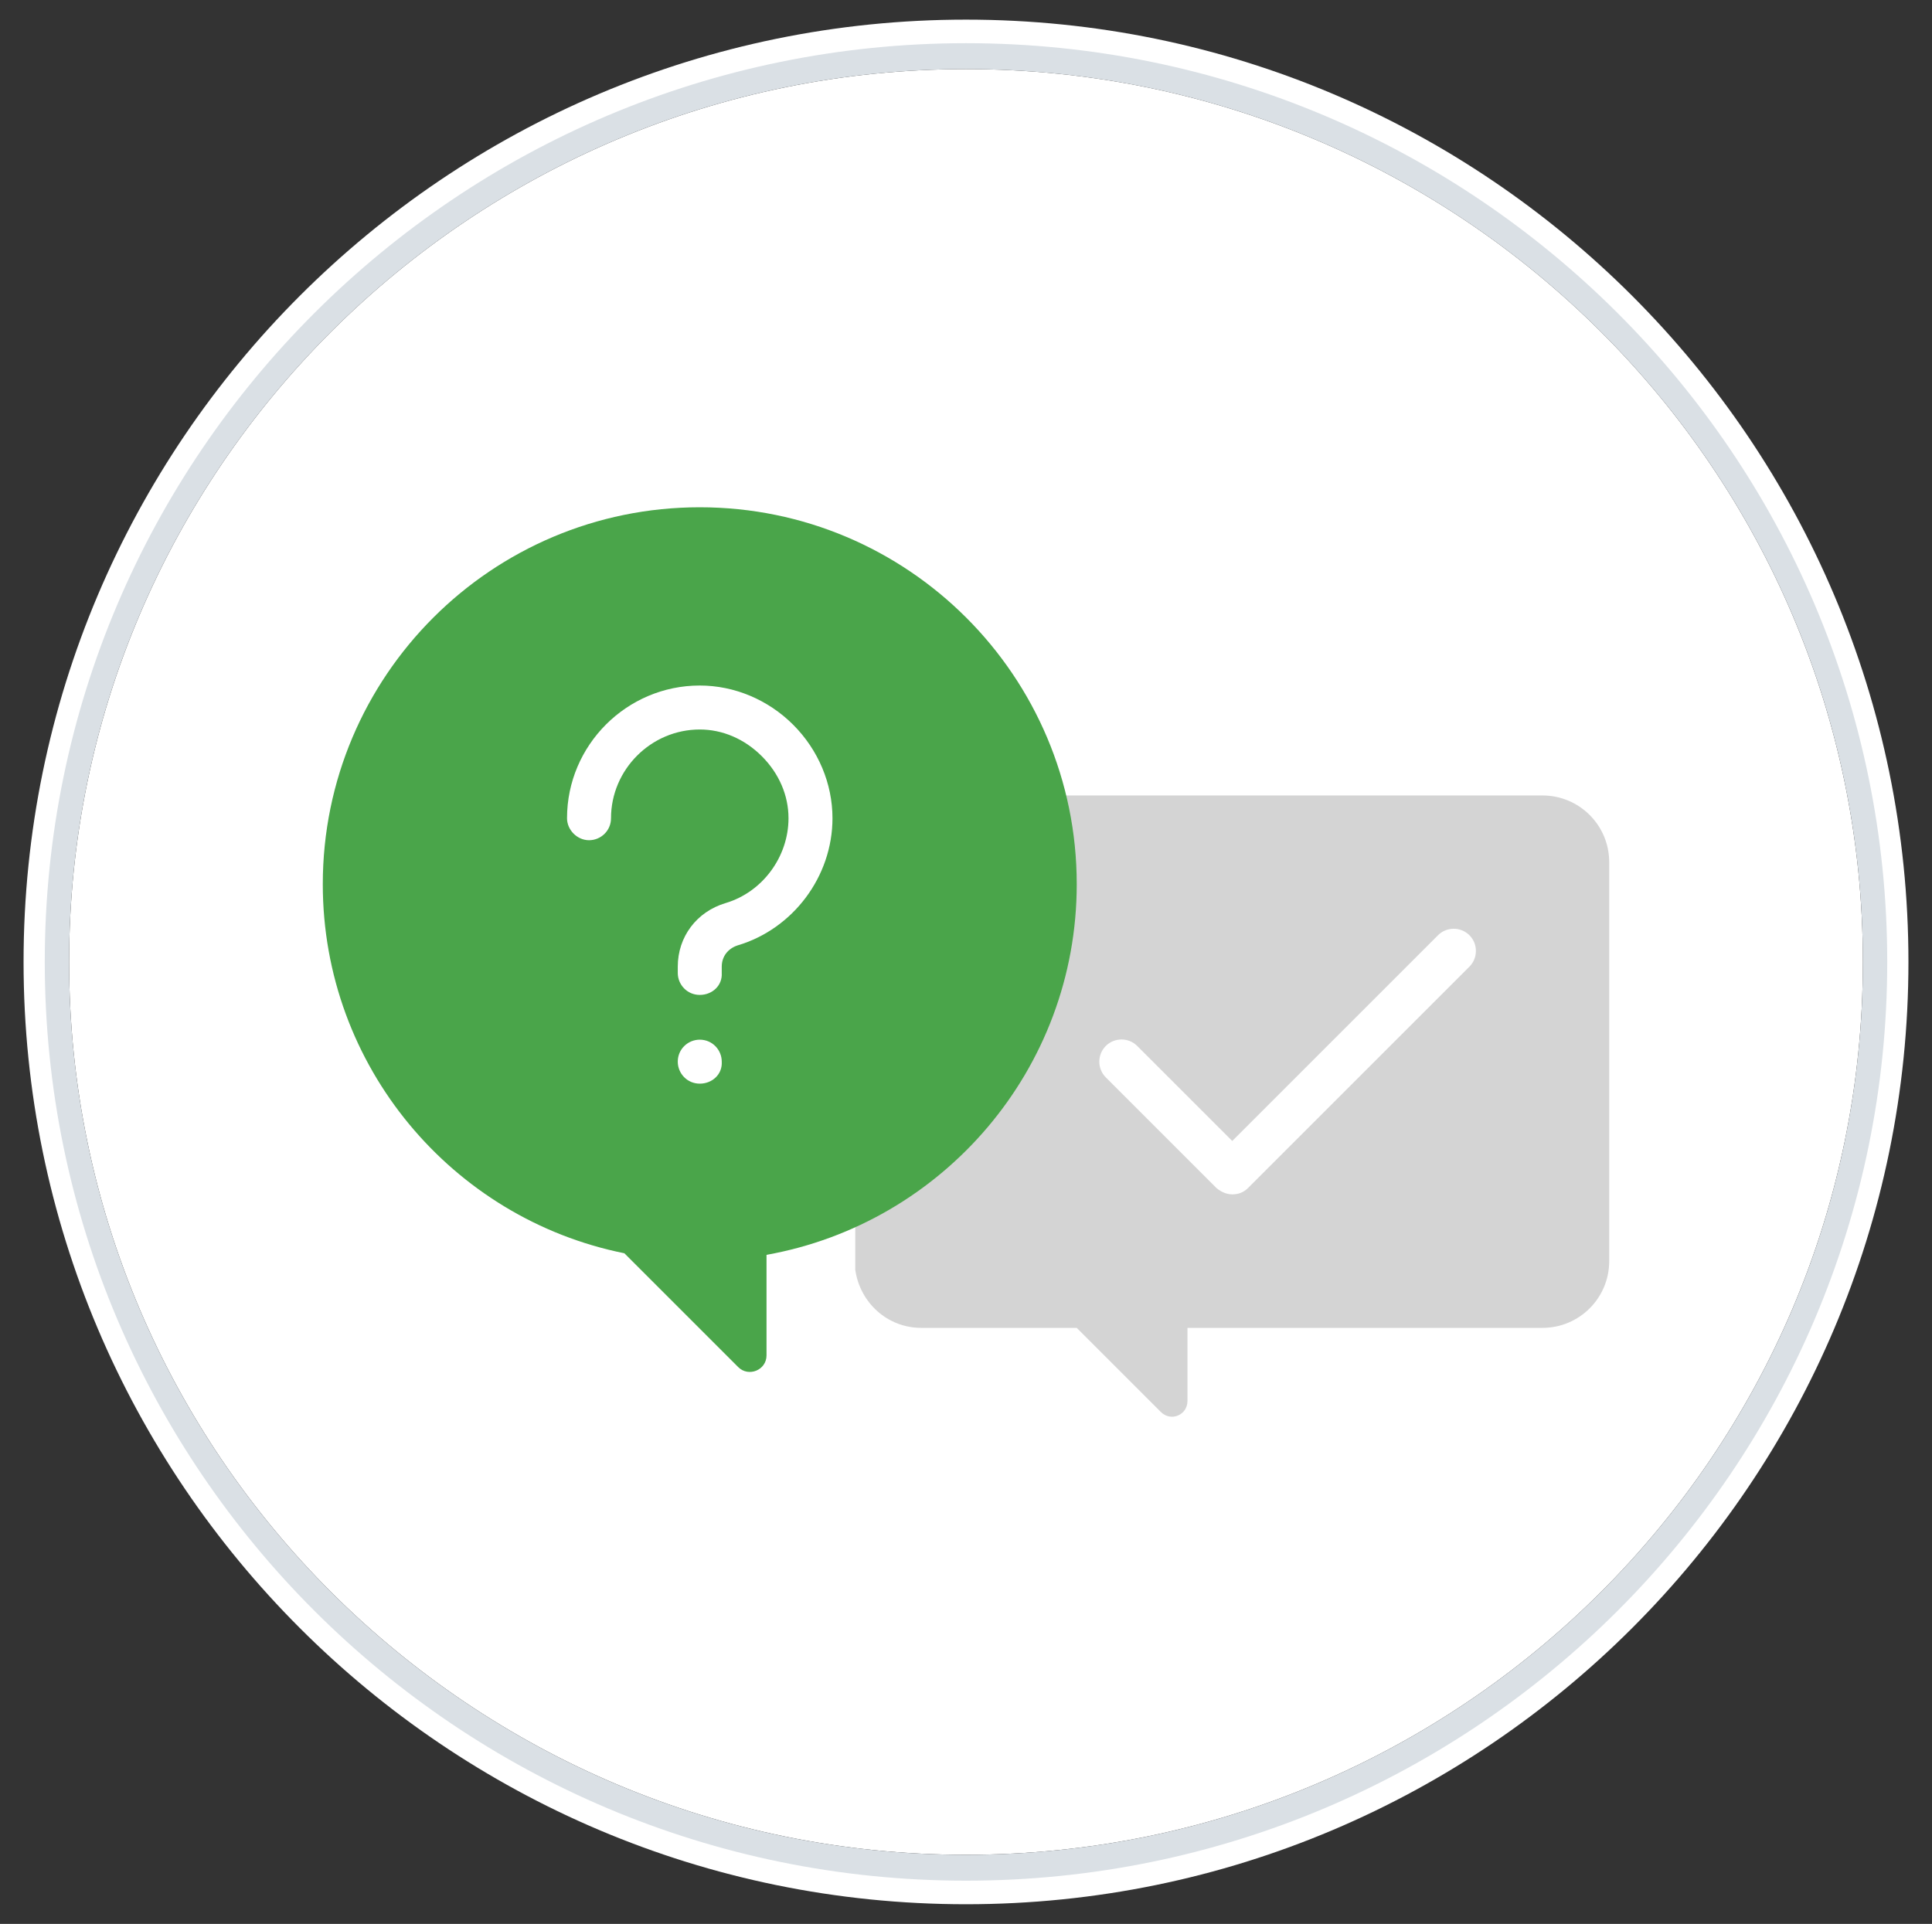 <?xml version="1.0" encoding="utf-8"?>
<!-- Generator: Adobe Illustrator 22.1.0, SVG Export Plug-In . SVG Version: 6.00 Build 0)  -->
<svg version="1.1" id="Ebene_1" xmlns="http://www.w3.org/2000/svg" xmlns:xlink="http://www.w3.org/1999/xlink" x="0px" y="0px"
	 viewBox="0 0 246 245" style="enable-background:new 0 0 246 245;" xml:space="preserve">
<rect x="0" y="0" width="246" height="245" fill="#333333" stroke="none"/>
<style type="text/css">
	.st0{fill:#FFFFFF;}
	.st1{fill:#DAE0E5;}
	.st2{fill:#D4D4D4;}
	.st3{fill:#4AA54A;}
</style>
<g>
	<path class="st0" d="M237.2,122.5c0,62.7-51.2,113.7-114.2,113.7S8.8,185.2,8.8,122.5C8.8,59.8,60,8.8,123,8.8
		S237.2,59.8,237.2,122.5z"/>
	<g>
		<path class="st0" d="M123,2.5C56.8,2.5,3,56.3,3,122.5s53.8,120,120,120s120-53.8,120-120S189.2,2.5,123,2.5z M123,237.1
			c-63.4,0-114.9-51.4-114.9-114.6C8.1,59.3,59.6,7.9,123,7.9s114.9,51.4,114.9,114.6S186.4,237.1,123,237.1z"/>
		<path class="st1" d="M123,5.5C58.3,5.5,5.7,58,5.7,122.5s52.6,117,117.3,117s117.3-52.5,117.3-117S187.7,5.5,123,5.5z M123,236.2
			c-63,0-114.2-51-114.2-113.7C8.8,59.8,60,8.8,123,8.8s114.2,51,114.2,113.7S186,236.2,123,236.2z"/>
	</g>
</g>
<g>
	<path class="st2" d="M204.9,109.8v50.8c0,4.7-3.8,8.5-8.5,8.5h-45.2v9.3c0,1.8-2.1,2.7-3.4,1.4l-10.7-10.7h-19.8
		c-4.3,0-7.8-3.2-8.4-7.4c0-0.1,0-0.3,0-0.4c0-0.1,0-0.2,0-0.3c0,0,0-0.1,0-0.1c0-0.1,0-0.2,0-0.3v-50.8c0-4.7,3.8-8.5,8.5-8.5h79
		C201.1,101.3,204.9,105.1,204.9,109.8z"/>
	<path class="st3" d="M137.1,112.6c0,23.6-17.1,43.2-39.5,47.2v12.8c0,1.9-2.3,2.8-3.6,1.5l-14.5-14.5c-21.9-4.4-38.4-23.8-38.4-47
		c0-26.5,21.5-48,48-48C115.6,64.6,137.1,86.1,137.1,112.6z"/>
	<g>
		<path class="st0" d="M89.1,138C89.1,138,89.1,138,89.1,138c-1.6,0-2.8-1.3-2.8-2.8c0,0,0,0,0,0c0,0,0,0,0,0c0-1.6,1.3-2.8,2.8-2.8
			c0,0,0,0,0,0c1.6,0,2.8,1.3,2.8,2.8c0,0,0,0,0,0c0,0,0,0,0,0C92,136.8,90.7,138,89.1,138z"/>
		<path class="st0" d="M156.9,152.1c-0.7,0-1.4-0.3-2-0.8l-14.1-14.1c-1.1-1.1-1.1-2.9,0-4c1.1-1.1,2.9-1.1,4,0l12.1,12.1l26.2-26.2
			c1.1-1.1,2.9-1.1,4,0c1.1,1.1,1.1,2.9,0,4l-28.2,28.2C158.3,151.9,157.6,152.1,156.9,152.1z"/>
		<path class="st0" d="M89.1,126.7c-1.6,0-2.8-1.3-2.8-2.8v-0.8c0-3.8,2.4-7,6.1-8.1c4.7-1.4,8-5.9,8-10.8c0-2.9-1.2-5.7-3.4-7.9
			c-2.2-2.2-5-3.4-7.9-3.4c0,0,0,0,0,0c-6.2,0-11.3,5.1-11.3,11.3c0,1.6-1.3,2.8-2.8,2.8s-2.8-1.3-2.8-2.8c0-9.3,7.6-16.9,16.9-16.9
			c0,0,0,0,0,0c4.4,0,8.7,1.8,11.9,5c3.2,3.2,5,7.5,5,11.9c0,7.4-5,14.1-12.1,16.2c-1.2,0.4-2,1.4-2,2.7v0.8
			C92,125.5,90.7,126.7,89.1,126.7z"/>
	</g>
</g>
</svg>
